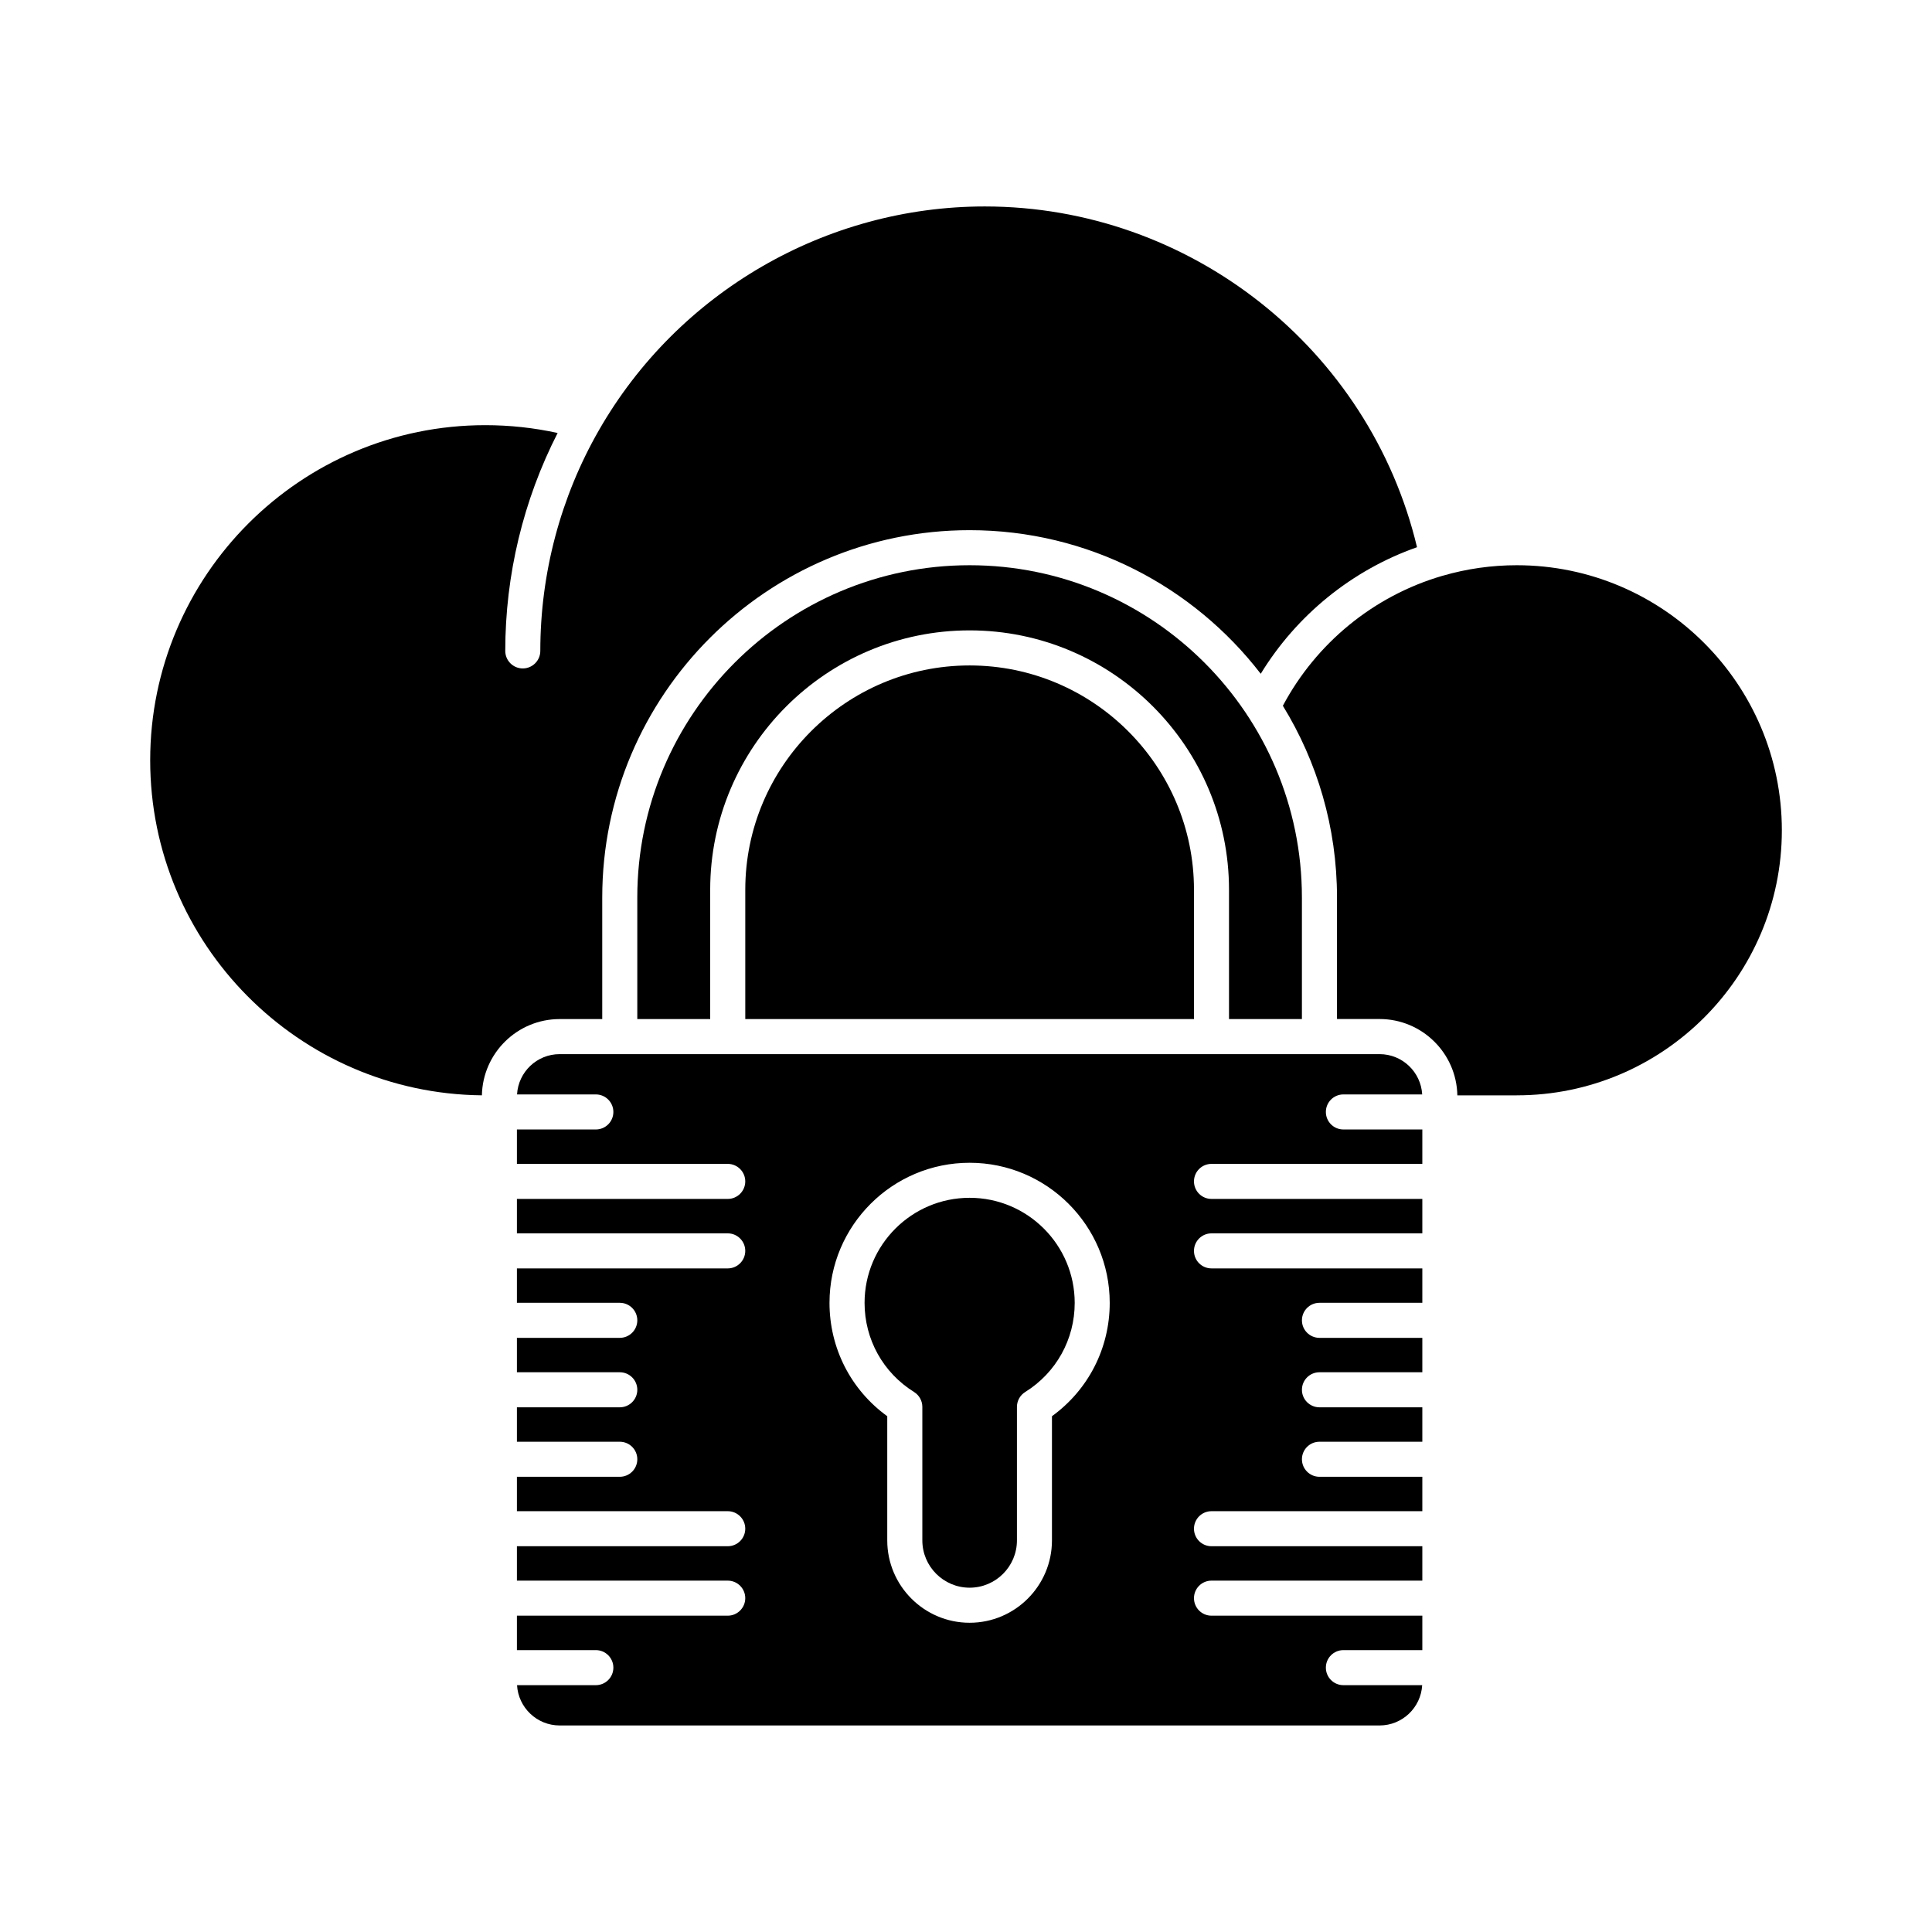 <?xml version="1.0" encoding="UTF-8"?>
<!-- Uploaded to: ICON Repo, www.svgrepo.com, Generator: ICON Repo Mixer Tools -->
<svg fill="#000000" width="800px" height="800px" version="1.1" viewBox="144 144 512 512" xmlns="http://www.w3.org/2000/svg">
 <g>
  <path d="m400.96 461.43c-15.352 0-27.84 12.488-27.84 27.844 0 9.672 4.902 18.504 13.121 23.625 1.359 0.848 2.188 2.336 2.188 3.941v35.379c0 6.914 5.621 12.535 12.535 12.535 6.914 0 12.535-5.621 12.535-12.535v-35.379c0-1.602 0.828-3.094 2.188-3.941 8.219-5.125 13.121-13.957 13.121-23.625-0.008-15.355-12.496-27.844-27.848-27.844z"/>
  <path d="m400.96 320.35c-32.781 0-59.453 26.672-59.453 59.453v34.258h118.91v-34.258c-0.004-32.781-26.676-59.453-59.457-59.453z"/>
  <path d="m303.6 414.06v-32.203c0-53.68 43.676-97.355 97.355-97.355 31.383 0 59.34 14.934 77.152 38.059 9.531-15.574 24.18-27.477 41.418-33.543-12.57-52.566-60.086-90.305-114.55-90.305-42.117 0-81.305 22.727-102.26 59.309-10.156 17.703-15.527 37.922-15.527 58.477 0 2.562-2.082 4.644-4.644 4.644s-4.644-2.082-4.644-4.644c0-20.137 4.793-39.973 13.879-57.75-6.246-1.375-12.672-2.074-19.176-2.074-48.965 0-88.801 39.84-88.801 88.805 0 48.664 39.352 88.309 87.906 88.793 0.223-11.18 9.375-20.207 20.609-20.207z"/>
  <path d="m489.02 414.06v-32.203c0-48.559-39.508-88.066-88.066-88.066-48.562 0-88.066 39.508-88.066 88.066v32.203h19.32v-34.258c0-37.906 30.84-68.746 68.746-68.746 37.902 0 68.746 30.84 68.746 68.746v34.258z"/>
  <path d="m545.96 293.79c-6.672 0-13.289 0.941-19.672 2.801-0.051 0.016-0.102 0.031-0.152 0.039-18.086 5.305-33.312 17.773-42.164 34.406 9.094 14.801 14.348 32.207 14.348 50.812v32.203h11.285c11.238 0 20.402 9.043 20.609 20.234h15.652c0.035 0 0.066-0.012 0.102-0.012 38.734 0 70.242-31.512 70.242-70.25-0.008-38.727-31.516-70.234-70.25-70.234z"/>
  <path d="m465.06 452.44h55.871v-9.117h-20.918c-2.574 0-4.644-2.082-4.644-4.644s2.07-4.644 4.644-4.644h20.883c-0.344-5.945-5.266-10.68-11.297-10.68h-217.28c-6.031 0-10.965 4.734-11.297 10.68h20.883c2.562 0 4.644 2.082 4.644 4.644s-2.082 4.644-4.644 4.644h-20.918v9.117h55.871c2.562 0 4.644 2.082 4.644 4.644s-2.082 4.644-4.644 4.644h-55.871v9.125h55.871c2.562 0 4.644 2.082 4.644 4.644s-2.082 4.644-4.644 4.644h-55.871v9.117h27.262c2.562 0 4.644 2.082 4.644 4.644s-2.082 4.644-4.644 4.644h-27.262v9.117h27.262c2.562 0 4.644 2.082 4.644 4.644s-2.082 4.644-4.644 4.644h-27.262v9.125h27.262c2.562 0 4.644 2.082 4.644 4.644s-2.082 4.644-4.644 4.644h-27.262v9.117h55.871c2.562 0 4.644 2.082 4.644 4.644s-2.082 4.644-4.644 4.644h-55.871v9.117h55.871c2.562 0 4.644 2.082 4.644 4.644s-2.082 4.644-4.644 4.644h-55.871v9.125h20.918c2.562 0 4.644 2.082 4.644 4.644s-2.082 4.644-4.644 4.644h-20.883c0.332 5.945 5.266 10.68 11.297 10.68h217.28c6.031 0 10.953-4.734 11.297-10.68h-20.883c-2.574 0-4.644-2.082-4.644-4.644s2.07-4.644 4.644-4.644h20.918v-9.125h-55.871c-2.574 0-4.644-2.082-4.644-4.644s2.07-4.644 4.644-4.644h55.871v-9.117h-55.871c-2.574 0-4.644-2.082-4.644-4.644s2.07-4.644 4.644-4.644h55.871v-9.117h-27.262c-2.562 0-4.644-2.082-4.644-4.644s2.082-4.644 4.644-4.644h27.262v-9.125h-27.262c-2.562 0-4.644-2.082-4.644-4.644s2.082-4.644 4.644-4.644h27.262v-9.117h-27.262c-2.562 0-4.644-2.082-4.644-4.644s2.082-4.644 4.644-4.644h27.262v-9.117h-55.871c-2.574 0-4.644-2.082-4.644-4.644s2.07-4.644 4.644-4.644h55.871v-9.125h-55.871c-2.574 0-4.644-2.082-4.644-4.644 0-2.566 2.07-4.644 4.644-4.644zm-42.281 66.871v32.91c0 12.031-9.789 21.828-21.82 21.828-12.035 0-21.828-9.801-21.828-21.828v-32.91c-9.633-6.977-15.305-18.02-15.305-30.039 0-20.477 16.656-37.125 37.137-37.125 20.469 0 37.125 16.656 37.125 37.125 0 12.016-5.676 23.059-15.309 30.039z"/>
 </g>
</svg>